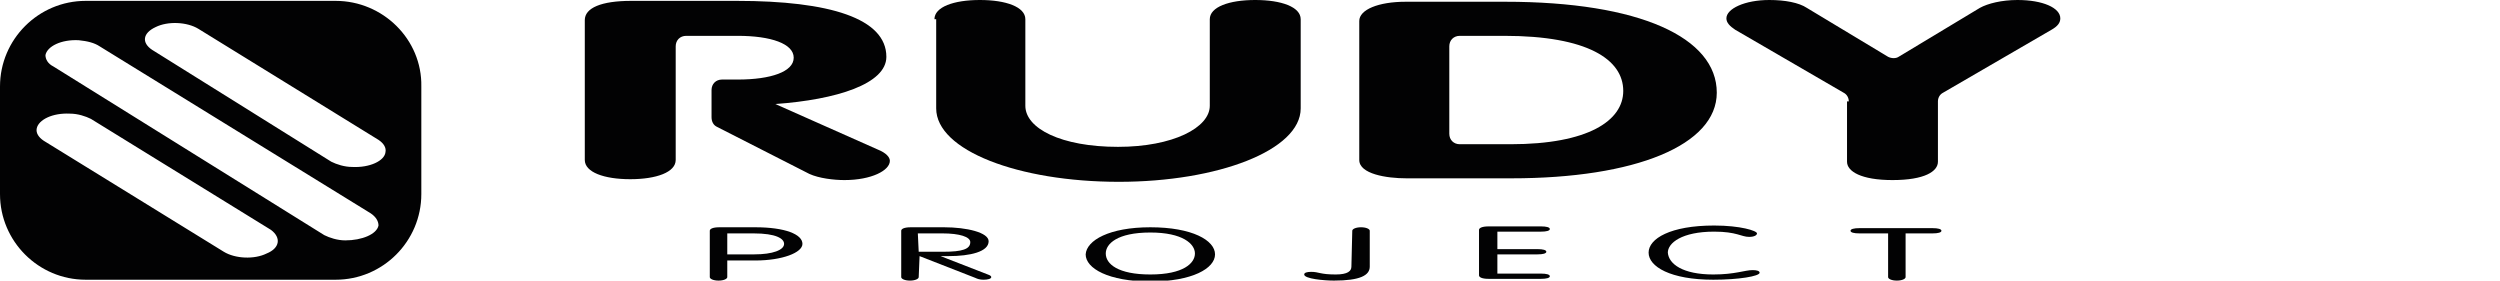 <?xml version="1.0" encoding="utf-8"?>
<!-- Generator: Adobe Illustrator 27.9.0, SVG Export Plug-In . SVG Version: 6.00 Build 0)  -->
<svg version="1.1" id="Livello_1" xmlns="http://www.w3.org/2000/svg" xmlns:xlink="http://www.w3.org/1999/xlink" x="0px" y="0px"
	 viewBox="0 0 286 32.1" style="enable-background:new 0 0 286 32.1;" xml:space="preserve">
<style type="text/css">
	.st0{clip-path:url(#SVGID_00000008116833983605659640000014934554474031645829_);fill:#020203;}
	.st1{clip-path:url(#SVGID_00000000923348430437010600000017762844852293477249_);fill:#020203;}
	.st2{clip-path:url(#SVGID_00000154383418176402126030000009626583388546650790_);fill:#020203;}
	.st3{clip-path:url(#SVGID_00000010295363083377859650000017646486964336577721_);fill:#020203;}
	.st4{clip-path:url(#SVGID_00000132803737274753185360000013773495266181304491_);fill:#020203;}
	.st5{clip-path:url(#SVGID_00000127765871452222899310000010747834816212352160_);fill:#020203;}
	.st6{clip-path:url(#SVGID_00000109007990141508125540000005206103311879806389_);fill:#020203;}
	.st7{clip-path:url(#SVGID_00000042698715960265822630000010771013619958135993_);fill:#020203;}
	.st8{clip-path:url(#SVGID_00000003089731488319945800000004078660278994196646_);fill:#020203;}
	.st9{clip-path:url(#SVGID_00000161613051338429575730000006107574838257527955_);fill:#020203;}
	.st10{clip-path:url(#SVGID_00000089549638949094640710000001508353956834833325_);fill:#020203;}
	
		.st11{clip-path:url(#SVGID_00000067934853541525053330000000878566408203735957_);fill-rule:evenodd;clip-rule:evenodd;fill:#020203;}
</style>
<g>
	<g>
		<g>
			<defs>
				<rect id="SVGID_1_" width="235.8" height="32.1"/>
			</defs>
			<clipPath id="SVGID_00000153704782147084829810000014979679946848599455_">
				<use xlink:href="#SVGID_1_"  style="overflow:visible;"/>
			</clipPath>
			<path style="clip-path:url(#SVGID_00000153704782147084829810000014979679946848599455_);fill:#020203;" d="M83.2,31.7
				c0,0.2-0.4,0.4-1,0.4s-1-0.2-1-0.4v-5.3c0-0.2,0.3-0.4,1.1-0.4h4.1c3.4,0,5.4,0.8,5.4,1.9c0,1-2.3,1.9-5.4,1.9h-3.2V31.7z
				 M83.2,29.1h3.1c2.1,0,3.4-0.5,3.4-1.2c0-0.6-0.9-1.2-3.5-1.2h-3V29.1z"/>
		</g>
	</g>
	<g>
		<g>
			<defs>
				<rect id="SVGID_00000134954475650514758640000010143844698535508109_" width="235.8" height="32.1"/>
			</defs>
			<clipPath id="SVGID_00000079466199031318128440000015700060173116193946_">
				<use xlink:href="#SVGID_00000134954475650514758640000010143844698535508109_"  style="overflow:visible;"/>
			</clipPath>
			<path style="clip-path:url(#SVGID_00000079466199031318128440000015700060173116193946_);fill:#020203;" d="M105.1,31.7
				c0,0.2-0.4,0.4-1,0.4s-1-0.2-1-0.4v-5.3c0-0.2,0.3-0.4,1.1-0.4h3.8c2.6,0,5.1,0.6,5.1,1.6c0,1.2-2.1,1.7-4.6,1.7h-0.9l5.4,2.1
				c0.3,0.1,0.4,0.2,0.4,0.3c0,0.2-0.4,0.3-0.9,0.3c-0.4,0-0.7-0.1-0.9-0.2l-6.4-2.5L105.1,31.7L105.1,31.7z M105.1,28.8h2.8
				c2.2,0,3.1-0.3,3.1-1.1c0-0.6-1.2-1-3.2-1H105L105.1,28.8L105.1,28.8z"/>
		</g>
	</g>
	<g>
		<g>
			<defs>
				<rect id="SVGID_00000144318014001968726540000017287908407724461749_" width="235.8" height="32.1"/>
			</defs>
			<clipPath id="SVGID_00000161619658056711310930000011660602292462209961_">
				<use xlink:href="#SVGID_00000144318014001968726540000017287908407724461749_"  style="overflow:visible;"/>
			</clipPath>
			<path style="clip-path:url(#SVGID_00000161619658056711310930000011660602292462209961_);fill:#020203;" d="M131.6,26
				c4.8,0,7.4,1.5,7.4,3.1s-2.6,3.1-7.4,3.1c-4.8,0-7.4-1.5-7.4-3.1C124.3,27.5,126.9,26,131.6,26 M131.6,31.4
				c3.8,0,5.1-1.3,5.1-2.4s-1.4-2.4-5.1-2.4c-3.8,0-5.1,1.3-5.1,2.4C126.5,30.2,127.9,31.4,131.6,31.4"/>
		</g>
	</g>
	<g>
		<g>
			<defs>
				<rect id="SVGID_00000051382170966801324580000006456228838130717114_" width="235.8" height="32.1"/>
			</defs>
			<clipPath id="SVGID_00000017476815154020206880000012438908905108397717_">
				<use xlink:href="#SVGID_00000051382170966801324580000006456228838130717114_"  style="overflow:visible;"/>
			</clipPath>
			<path style="clip-path:url(#SVGID_00000017476815154020206880000012438908905108397717_);fill:#020203;" d="M154.7,26.4
				c0-0.2,0.4-0.4,1-0.4s1,0.2,1,0.4v4.1c0,1-1.1,1.6-4.1,1.6c-1.1,0-3.4-0.2-3.4-0.7c0-0.2,0.3-0.3,0.8-0.3c0.9,0,1,0.3,2.8,0.3
				c1.4,0,1.8-0.4,1.8-0.9L154.7,26.4L154.7,26.4z"/>
		</g>
	</g>
	<g>
		<g>
			<defs>
				<rect id="SVGID_00000037694921754214763380000012027305197183368112_" width="235.8" height="32.1"/>
			</defs>
			<clipPath id="SVGID_00000100379422522353135000000015974982312546214042_">
				<use xlink:href="#SVGID_00000037694921754214763380000012027305197183368112_"  style="overflow:visible;"/>
			</clipPath>
			<path style="clip-path:url(#SVGID_00000100379422522353135000000015974982312546214042_);fill:#020203;" d="M171.3,31.3h5
				c0.6,0,1,0.1,1,0.3c0,0.2-0.4,0.3-1,0.3h-6c-0.8,0-1.1-0.2-1.1-0.4v-5.2c0-0.2,0.3-0.4,1.1-0.4h6c0.6,0,1,0.1,1,0.3
				s-0.4,0.3-1,0.3h-5v2h4.6c0.6,0,1,0.1,1,0.3s-0.4,0.3-1,0.3h-4.6V31.3z"/>
		</g>
	</g>
	<g>
		<g>
			<defs>
				<rect id="SVGID_00000030448388134365932620000002613029501035977615_" width="235.8" height="32.1"/>
			</defs>
			<clipPath id="SVGID_00000038393048171317190080000001385215761617072801_">
				<use xlink:href="#SVGID_00000030448388134365932620000002613029501035977615_"  style="overflow:visible;"/>
			</clipPath>
			<path style="clip-path:url(#SVGID_00000038393048171317190080000001385215761617072801_);fill:#020203;" d="M196,31.4
				c2.5,0,3.6-0.5,4.5-0.5c0.5,0,0.8,0.1,0.8,0.3c0,0.4-2.4,0.8-5.3,0.8c-4.9,0-7.4-1.5-7.4-3.1s2.5-3.1,7.5-3.1
				c3,0,4.9,0.6,4.9,0.9c0,0.2-0.3,0.4-0.9,0.4c-0.9,0-1.4-0.6-4-0.6c-3.7,0-5.3,1.3-5.3,2.4C190.9,30.2,192.5,31.4,196,31.4"/>
		</g>
	</g>
	<g>
		<g>
			<defs>
				<rect id="SVGID_00000082362686711813254460000007568896480647007624_" width="235.8" height="32.1"/>
			</defs>
			<clipPath id="SVGID_00000096773224306829055580000007004963442215863182_">
				<use xlink:href="#SVGID_00000082362686711813254460000007568896480647007624_"  style="overflow:visible;"/>
			</clipPath>
			<path style="clip-path:url(#SVGID_00000096773224306829055580000007004963442215863182_);fill:#020203;" d="M215.8,26.7h-3.1
				c-0.6,0-1-0.1-1-0.3s0.4-0.3,1-0.3h8.4c0.6,0,1,0.1,1,0.3s-0.4,0.3-1,0.3H218v5c0,0.2-0.4,0.4-1,0.4s-1-0.2-1-0.4v-5
				C216,26.7,215.8,26.7,215.8,26.7z"/>
		</g>
	</g>
	<g>
		<g>
			<defs>
				<rect id="SVGID_00000044160773394665589650000000154246963711779208_" width="235.8" height="32.1"/>
			</defs>
			<clipPath id="SVGID_00000151507836060599250610000005272778411520229285_">
				<use xlink:href="#SVGID_00000044160773394665589650000000154246963711779208_"  style="overflow:visible;"/>
			</clipPath>
			<path style="clip-path:url(#SVGID_00000151507836060599250610000005272778411520229285_);fill:#020203;" d="M77.3,9.1v9.2
				c0,1.4-2.2,2.2-5.2,2.2s-5.2-0.8-5.2-2.2v-16c0-1.4,1.9-2.2,5.3-2.2h12.1c10.6,0,17.1,2,17.1,6.4c0,3.1-5.7,4.9-12.7,5.4
				l11.7,5.2c1,0.4,1.4,0.9,1.4,1.3c0,1.1-2.1,2.2-5.2,2.2c-1.2,0-2.9-0.2-4-0.7L82,14.5c-0.4-0.2-0.6-0.6-0.6-1.1v-3.1
				c0-0.7,0.5-1.2,1.2-1.2h1.8c3.8,0,6.4-0.9,6.4-2.5s-2.6-2.5-6.4-2.5h-5.9c-0.7,0-1.2,0.5-1.2,1.2V9.1"/>
		</g>
	</g>
	<g>
		<g>
			<defs>
				<rect id="SVGID_00000052096634984337184590000006933318787461864354_" width="235.8" height="32.1"/>
			</defs>
			<clipPath id="SVGID_00000106139533827377407380000005260147338610551450_">
				<use xlink:href="#SVGID_00000052096634984337184590000006933318787461864354_"  style="overflow:visible;"/>
			</clipPath>
			<path style="clip-path:url(#SVGID_00000106139533827377407380000005260147338610551450_);fill:#020203;" d="M106.9,2.2
				c0-1.4,2.2-2.2,5.2-2.2s5.2,0.8,5.2,2.2v9.9c0,2.6,4.1,4.7,10.6,4.7c6.3,0,10.5-2.2,10.5-4.7V2.2c0-1.4,2.2-2.2,5.2-2.2
				s5.2,0.8,5.2,2.2v10.2c0,4.8-9.5,8.4-20.8,8.4c-11.5,0-20.9-3.6-20.9-8.4V2.2H106.9z"/>
		</g>
	</g>
	<g>
		<g>
			<defs>
				<rect id="SVGID_00000083069451584844364550000013863237907820271015_" width="235.8" height="32.1"/>
			</defs>
			<clipPath id="SVGID_00000053528830827329771290000001207107865687896734_">
				<use xlink:href="#SVGID_00000083069451584844364550000013863237907820271015_"  style="overflow:visible;"/>
			</clipPath>
			<path style="clip-path:url(#SVGID_00000053528830827329771290000001207107865687896734_);fill:#020203;" d="M155.5,2.4
				c0-1.3,2.2-2.2,5.3-2.2h11.4c15.4,0,24.2,4.1,24.2,10.4c0,6-9.3,9.8-23.5,9.8h-12c-2.3,0-5.4-0.5-5.4-2.1V2.4z M165.8,15.3
				c0,0.7,0.5,1.2,1.2,1.2h5.8c8.9,0,12.9-2.7,12.9-6.1c0-3.6-4.1-6.3-13.6-6.3H167c-0.7,0-1.2,0.5-1.2,1.2V15.3z"/>
		</g>
	</g>
	<g>
		<g>
			<defs>
				<rect id="SVGID_00000084518046017915559290000008117194159428894848_" width="235.8" height="32.1"/>
			</defs>
			<clipPath id="SVGID_00000175320586062004503550000001864407760123882917_">
				<use xlink:href="#SVGID_00000084518046017915559290000008117194159428894848_"  style="overflow:visible;"/>
			</clipPath>
			<path style="clip-path:url(#SVGID_00000175320586062004503550000001864407760123882917_);fill:#020203;" d="M211.5,11.6
				c0-0.4-0.2-0.8-0.6-1l-12.4-7.2c-0.6-0.4-1-0.8-1-1.3c0-1.1,2.1-2.1,4.9-2.1c1.8,0,3.4,0.3,4.3,0.9l9.3,5.6
				c0.4,0.2,0.9,0.2,1.2,0l9.3-5.6c0.9-0.5,2.5-0.9,4.3-0.9c2.9,0,4.9,0.9,4.9,2.1c0,0.5-0.3,0.9-1,1.3l-12.4,7.2
				c-0.4,0.2-0.6,0.6-0.6,1v6.9c0,1.1-1.5,2.1-5.2,2.1c-3.6,0-5.2-1-5.2-2.1v-6.9H211.5z"/>
		</g>
	</g>
	<g>
		<g>
			<defs>
				<rect id="SVGID_00000173873945988308049350000013383130628885938872_" width="235.8" height="32.1"/>
			</defs>
			<clipPath id="SVGID_00000063603628559032086640000018019716340257024697_">
				<use xlink:href="#SVGID_00000173873945988308049350000013383130628885938872_"  style="overflow:visible;"/>
			</clipPath>
			
				<path style="clip-path:url(#SVGID_00000063603628559032086640000018019716340257024697_);fill-rule:evenodd;clip-rule:evenodd;fill:#020203;" d="
				M38.4,0.1H9.8C4.4,0.1,0,4.5,0,9.9v12.3C0,27.6,4.4,32,9.8,32h28.6c5.4,0,9.8-4.4,9.8-9.8V9.9C48.3,4.5,43.8,0.1,38.4,0.1
				 M30.5,29c-1.4,0.7-3.6,0.6-4.9-0.2L5,16.1c-0.6-0.4-0.9-0.9-0.8-1.4C4.4,13.7,6,12.9,8,13c0.9,0,1.8,0.3,2.4,0.6L31,26.3
				C32.2,27.2,32,28.4,30.5,29 M39.5,27.5c-0.9,0-1.8-0.3-2.4-0.6L6.1,7.6C5.5,7.3,5.2,6.8,5.2,6.3C5.4,5.3,7,4.5,9,4.6
				c1,0.1,1.8,0.3,2.4,0.7l31,19.1c0.6,0.4,0.9,0.9,0.9,1.4C43.1,26.8,41.4,27.5,39.5,27.5 M40.3,19.1c-0.9,0-1.8-0.3-2.4-0.6
				L17.4,5.7c-1.2-0.8-1.1-1.9,0.4-2.6c1.4-0.7,3.6-0.6,4.9,0.2L43.3,16c0.6,0.4,0.9,0.9,0.8,1.4C44,18.4,42.3,19.2,40.3,19.1"/>
		</g>
	</g>
</g>
</svg>
